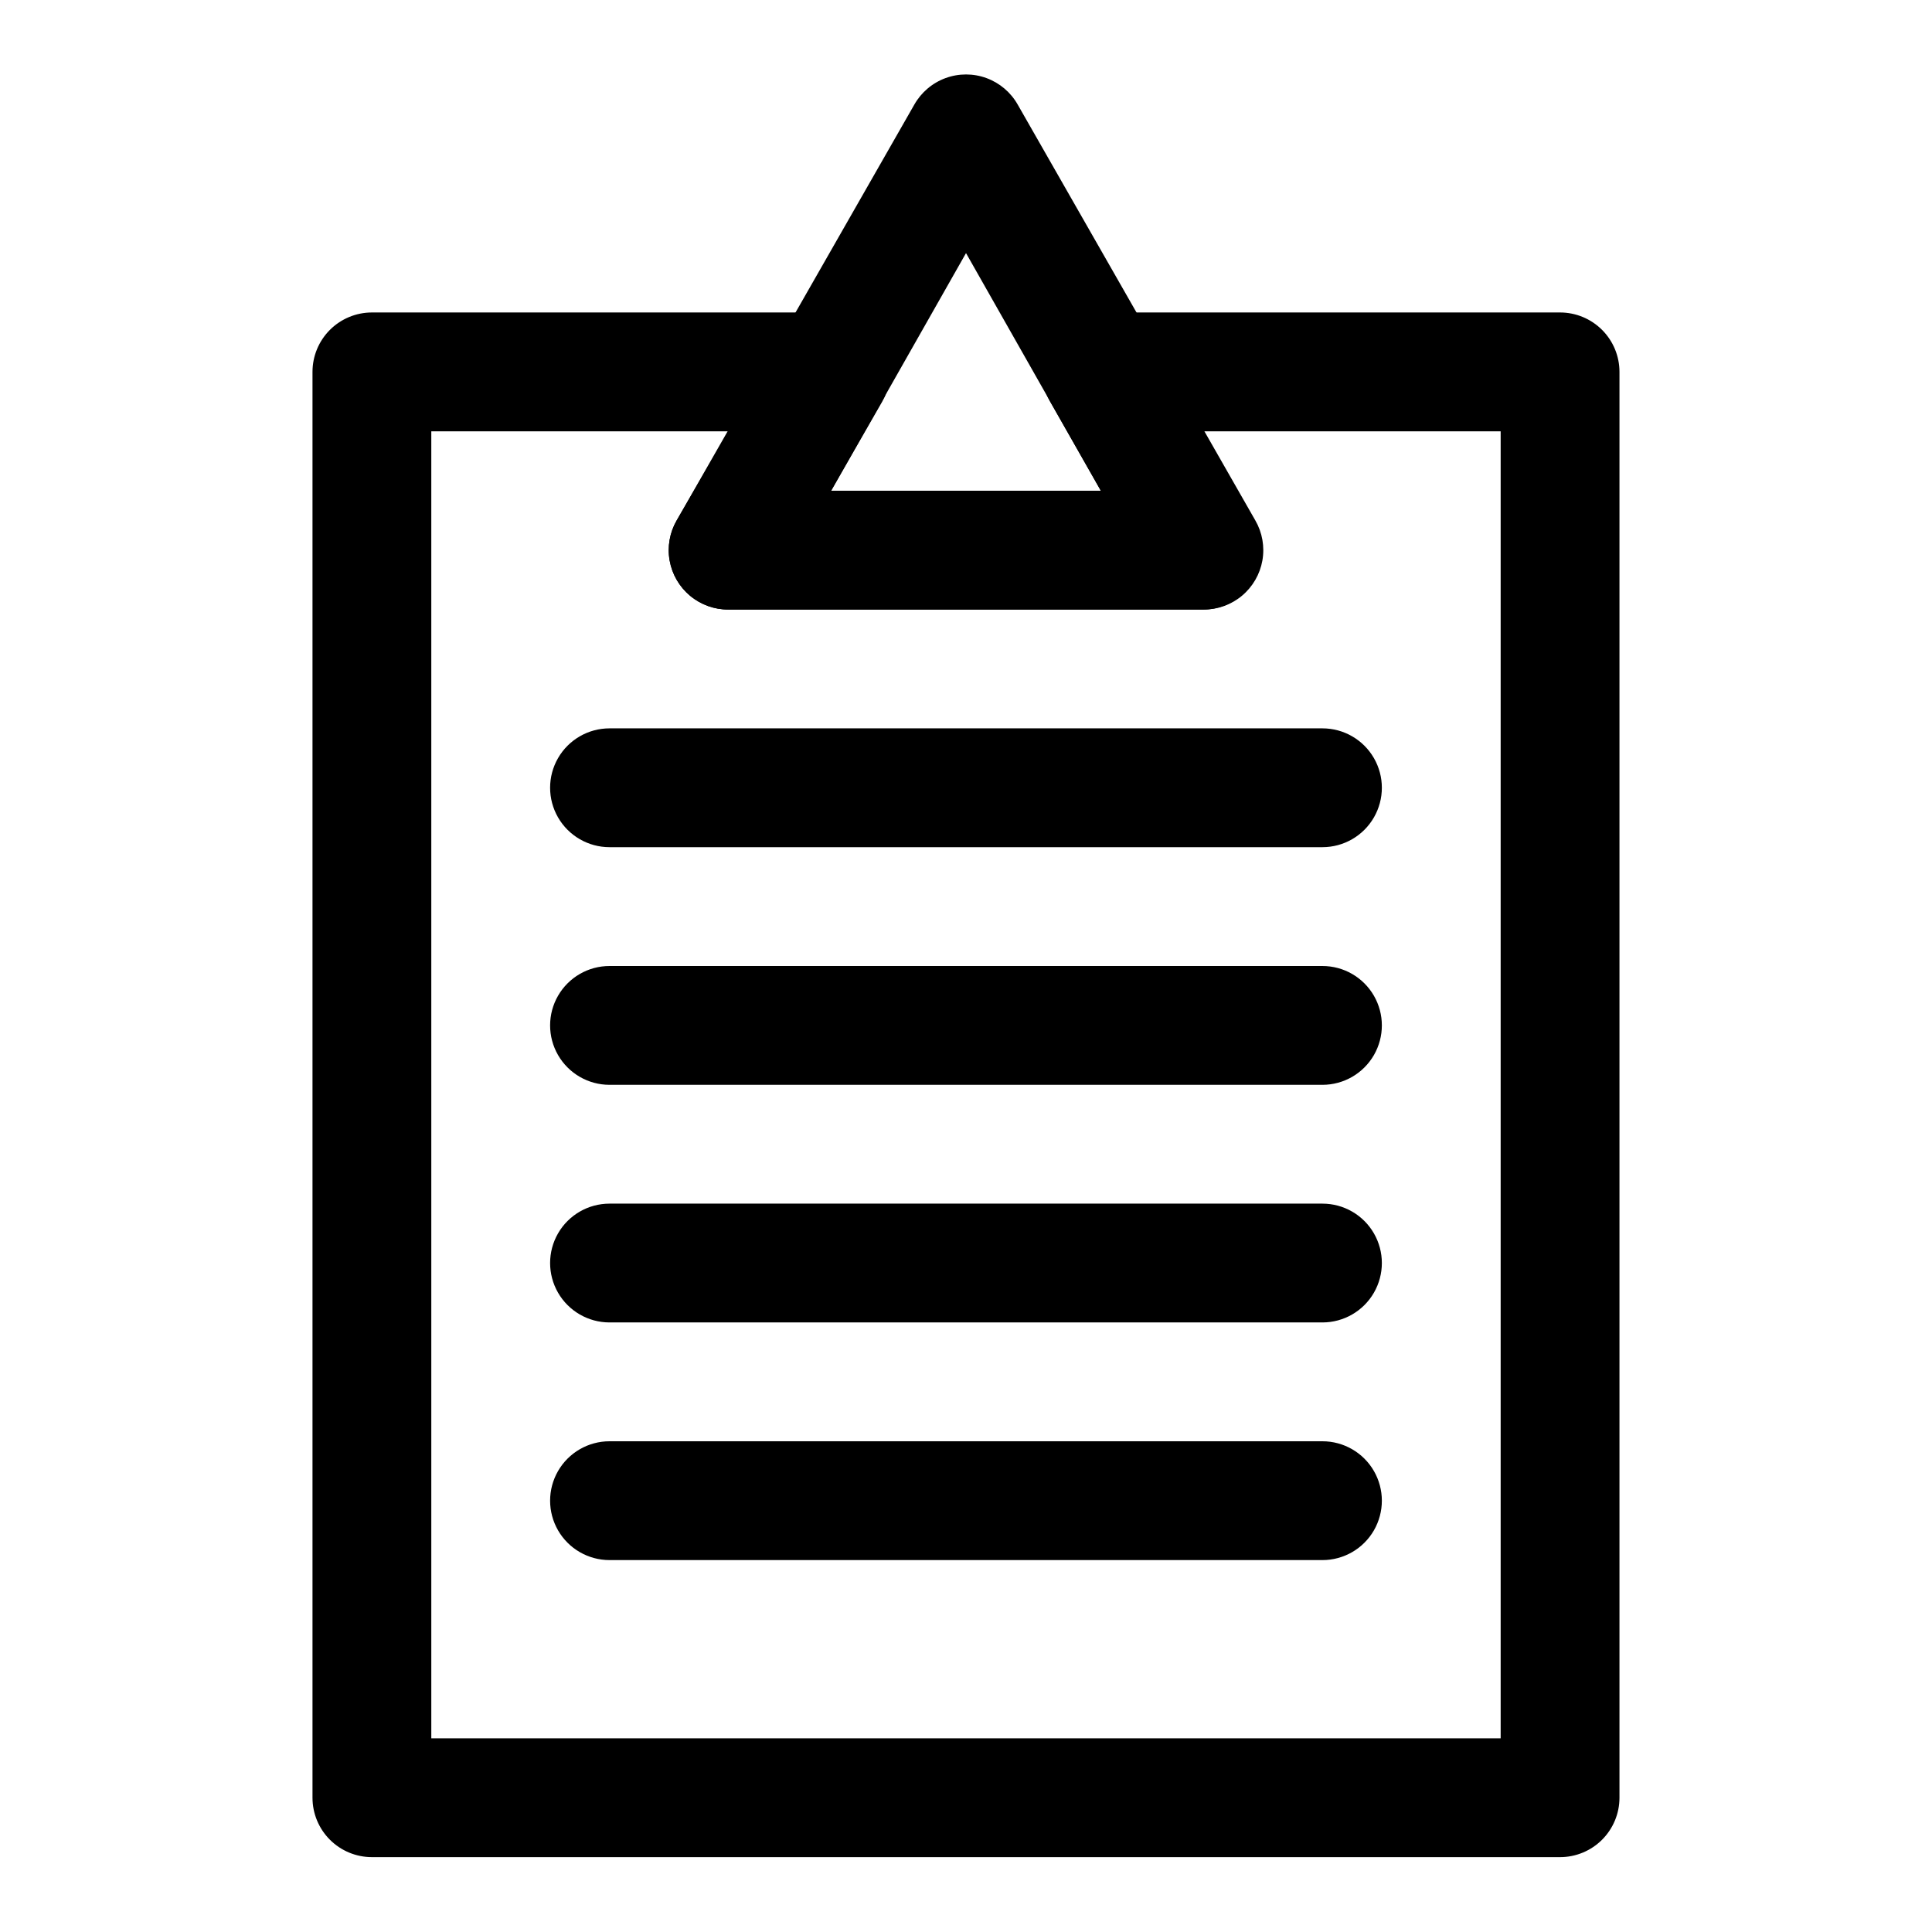 <?xml version="1.0" encoding="UTF-8"?>
<!-- The Best Svg Icon site in the world: iconSvg.co, Visit us! https://iconsvg.co -->
<svg fill="#000000" width="800px" height="800px" version="1.1" viewBox="144 144 512 512" xmlns="http://www.w3.org/2000/svg">
 <g>
  <path d="m494.46 557.44h-188.93c-5.625 0-10.824-3-13.637-7.871s-2.812-10.871 0-15.742c2.812-4.871 8.012-7.875 13.637-7.875h188.93c5.625 0 10.824 3.004 13.637 7.875 2.812 4.871 2.812 10.871 0 15.742s-8.012 7.871-13.637 7.871z"/>
  <path d="m557.44 636.16h-314.88c-4.176 0-8.18-1.66-11.133-4.613s-4.613-6.957-4.613-11.133v-377.86c0-4.176 1.66-8.18 4.613-11.133s6.957-4.613 11.133-4.613h121.54c3.711-0.012 7.305 1.281 10.152 3.656 2.848 2.379 4.762 5.684 5.41 9.336 0.652 3.648-0.012 7.414-1.863 10.625l-13.543 23.617h71.477l-13.539-23.773h0.004c-2.738-4.871-2.691-10.828 0.125-15.652 2.82-4.828 7.984-7.797 13.57-7.809h121.54c4.176 0 8.18 1.66 11.133 4.613 2.953 2.953 4.613 6.957 4.613 11.133v377.86c0 4.176-1.66 8.18-4.613 11.133-2.953 2.953-6.957 4.613-11.133 4.613zm-299.14-31.488h283.39v-346.37h-78.719l13.539 23.773c2.723 4.848 2.691 10.773-0.09 15.586-2.777 4.816-7.891 7.809-13.449 7.875h-125.95c-3.711 0.016-7.305-1.281-10.152-3.656-2.848-2.379-4.766-5.684-5.414-9.336-0.648-3.648 0.012-7.414 1.867-10.625l13.699-23.617h-78.723z"/>
  <path d="m494.46 368.51h-188.93c-5.625 0-10.824-3.004-13.637-7.875-2.812-4.871-2.812-10.871 0-15.742 2.812-4.871 8.012-7.871 13.637-7.871h188.93c5.625 0 10.824 3 13.637 7.871 2.812 4.871 2.812 10.871 0 15.742-2.812 4.871-8.012 7.875-13.637 7.875z"/>
  <path d="m494.46 431.49h-188.93c-5.625 0-10.824-3.004-13.637-7.875-2.812-4.871-2.812-10.871 0-15.742s8.012-7.871 13.637-7.871h188.93c5.625 0 10.824 3 13.637 7.871s2.812 10.871 0 15.742c-2.812 4.871-8.012 7.875-13.637 7.875z"/>
  <path d="m494.46 494.46h-188.93c-5.625 0-10.824-3-13.637-7.871s-2.812-10.871 0-15.742 8.012-7.871 13.637-7.871h188.93c5.625 0 10.824 3 13.637 7.871s2.812 10.871 0 15.742-8.012 7.871-13.637 7.871z"/>
  <path d="m462.98 305.54h-125.95c-3.711 0.016-7.305-1.281-10.152-3.656-2.848-2.379-4.766-5.684-5.414-9.336-0.648-3.648 0.012-7.414 1.867-10.625l62.977-110.21c1.84-3.246 4.773-5.734 8.273-7.019 3.504-1.285 7.348-1.285 10.848 0 3.504 1.285 6.434 3.773 8.273 7.019l62.977 110.21c1.855 3.211 2.516 6.977 1.867 10.625-0.648 3.652-2.566 6.957-5.414 9.336-2.848 2.375-6.441 3.672-10.148 3.656zm-98.719-31.488h71.477l-35.734-62.977z"/>
 </g>
</svg>